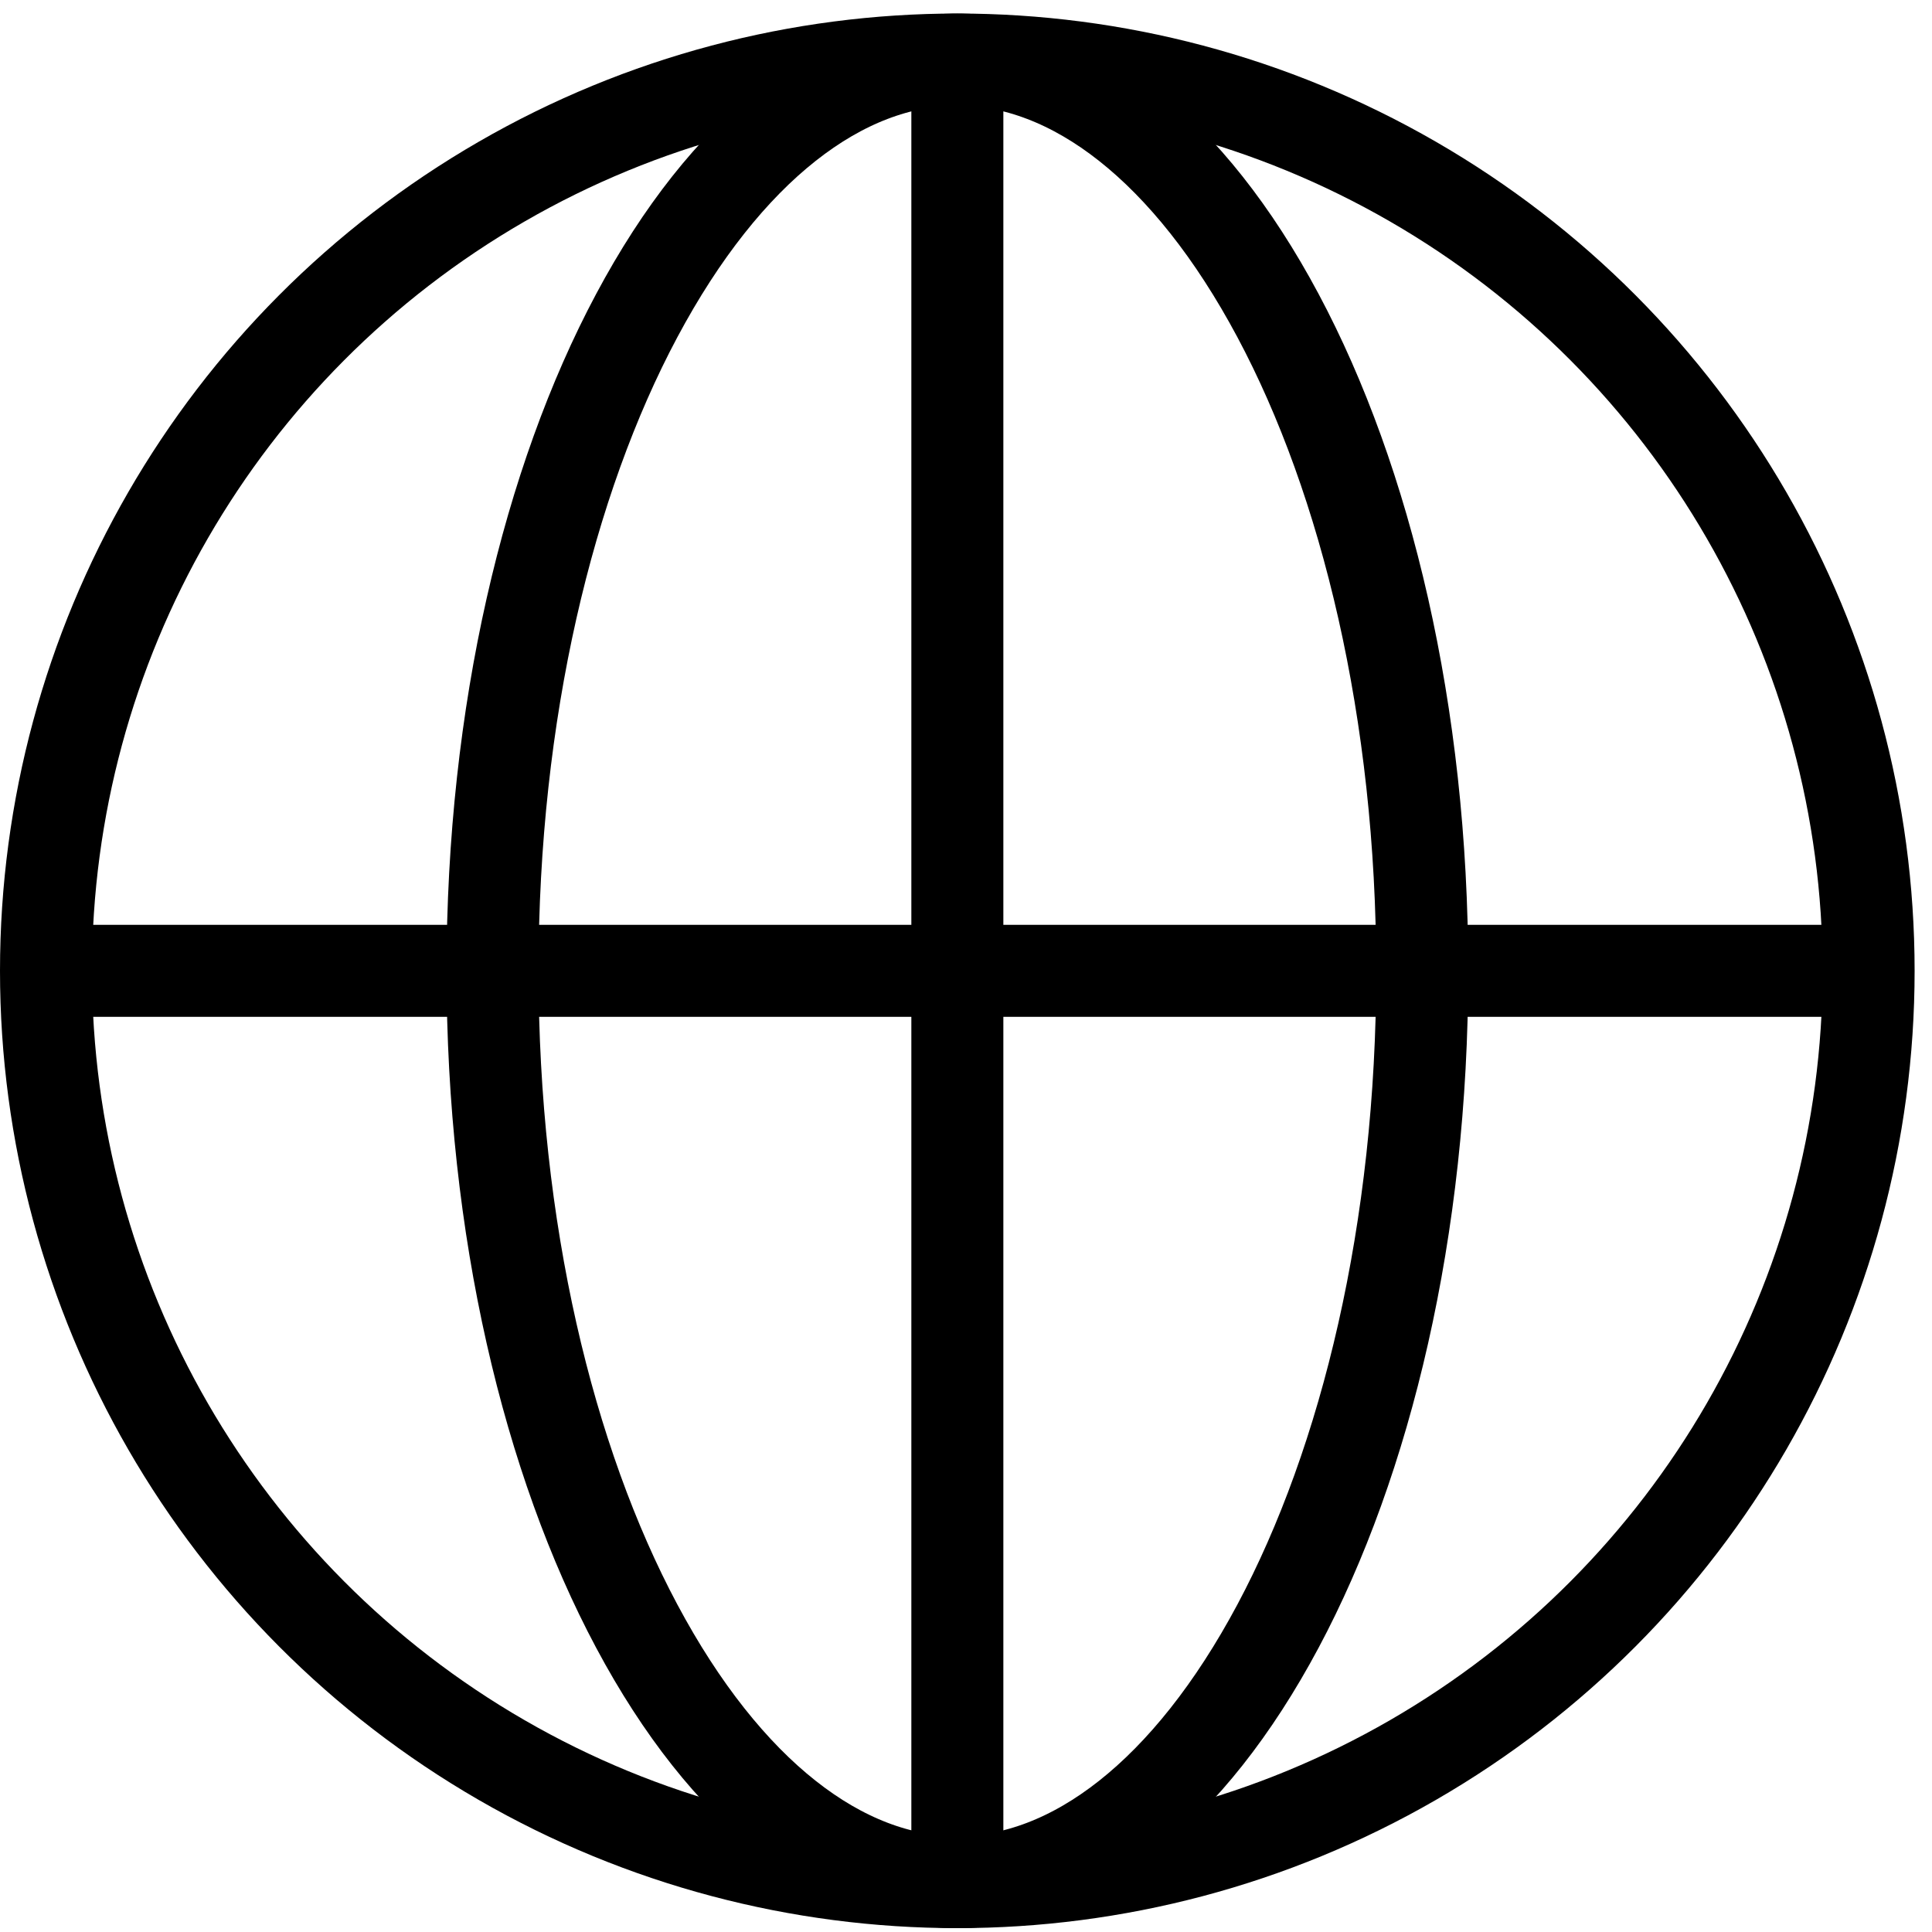 <svg width="42" height="42" viewBox="0 0 42 42" fill="none" xmlns="http://www.w3.org/2000/svg">
<circle cx="20.811" cy="21.105" r="19.811" stroke="black" stroke-width="2"/>
<path d="M30.918 21.105C30.918 26.721 29.701 31.756 27.783 35.35C25.842 38.987 23.33 40.916 20.812 40.916C18.294 40.916 15.783 38.987 13.842 35.35C11.924 31.756 10.707 26.721 10.707 21.105C10.707 15.49 11.924 10.455 13.842 6.861C15.783 3.224 18.294 1.295 20.812 1.295C23.33 1.295 25.842 3.224 27.783 6.861C29.701 10.455 30.918 15.49 30.918 21.105Z" stroke="black" stroke-width="2"/>
<path d="M0.68 21.105H40.942" stroke="black" stroke-width="2"/>
<path d="M20.812 41.236L20.812 0.974" stroke="black" stroke-width="2"/>
</svg>
